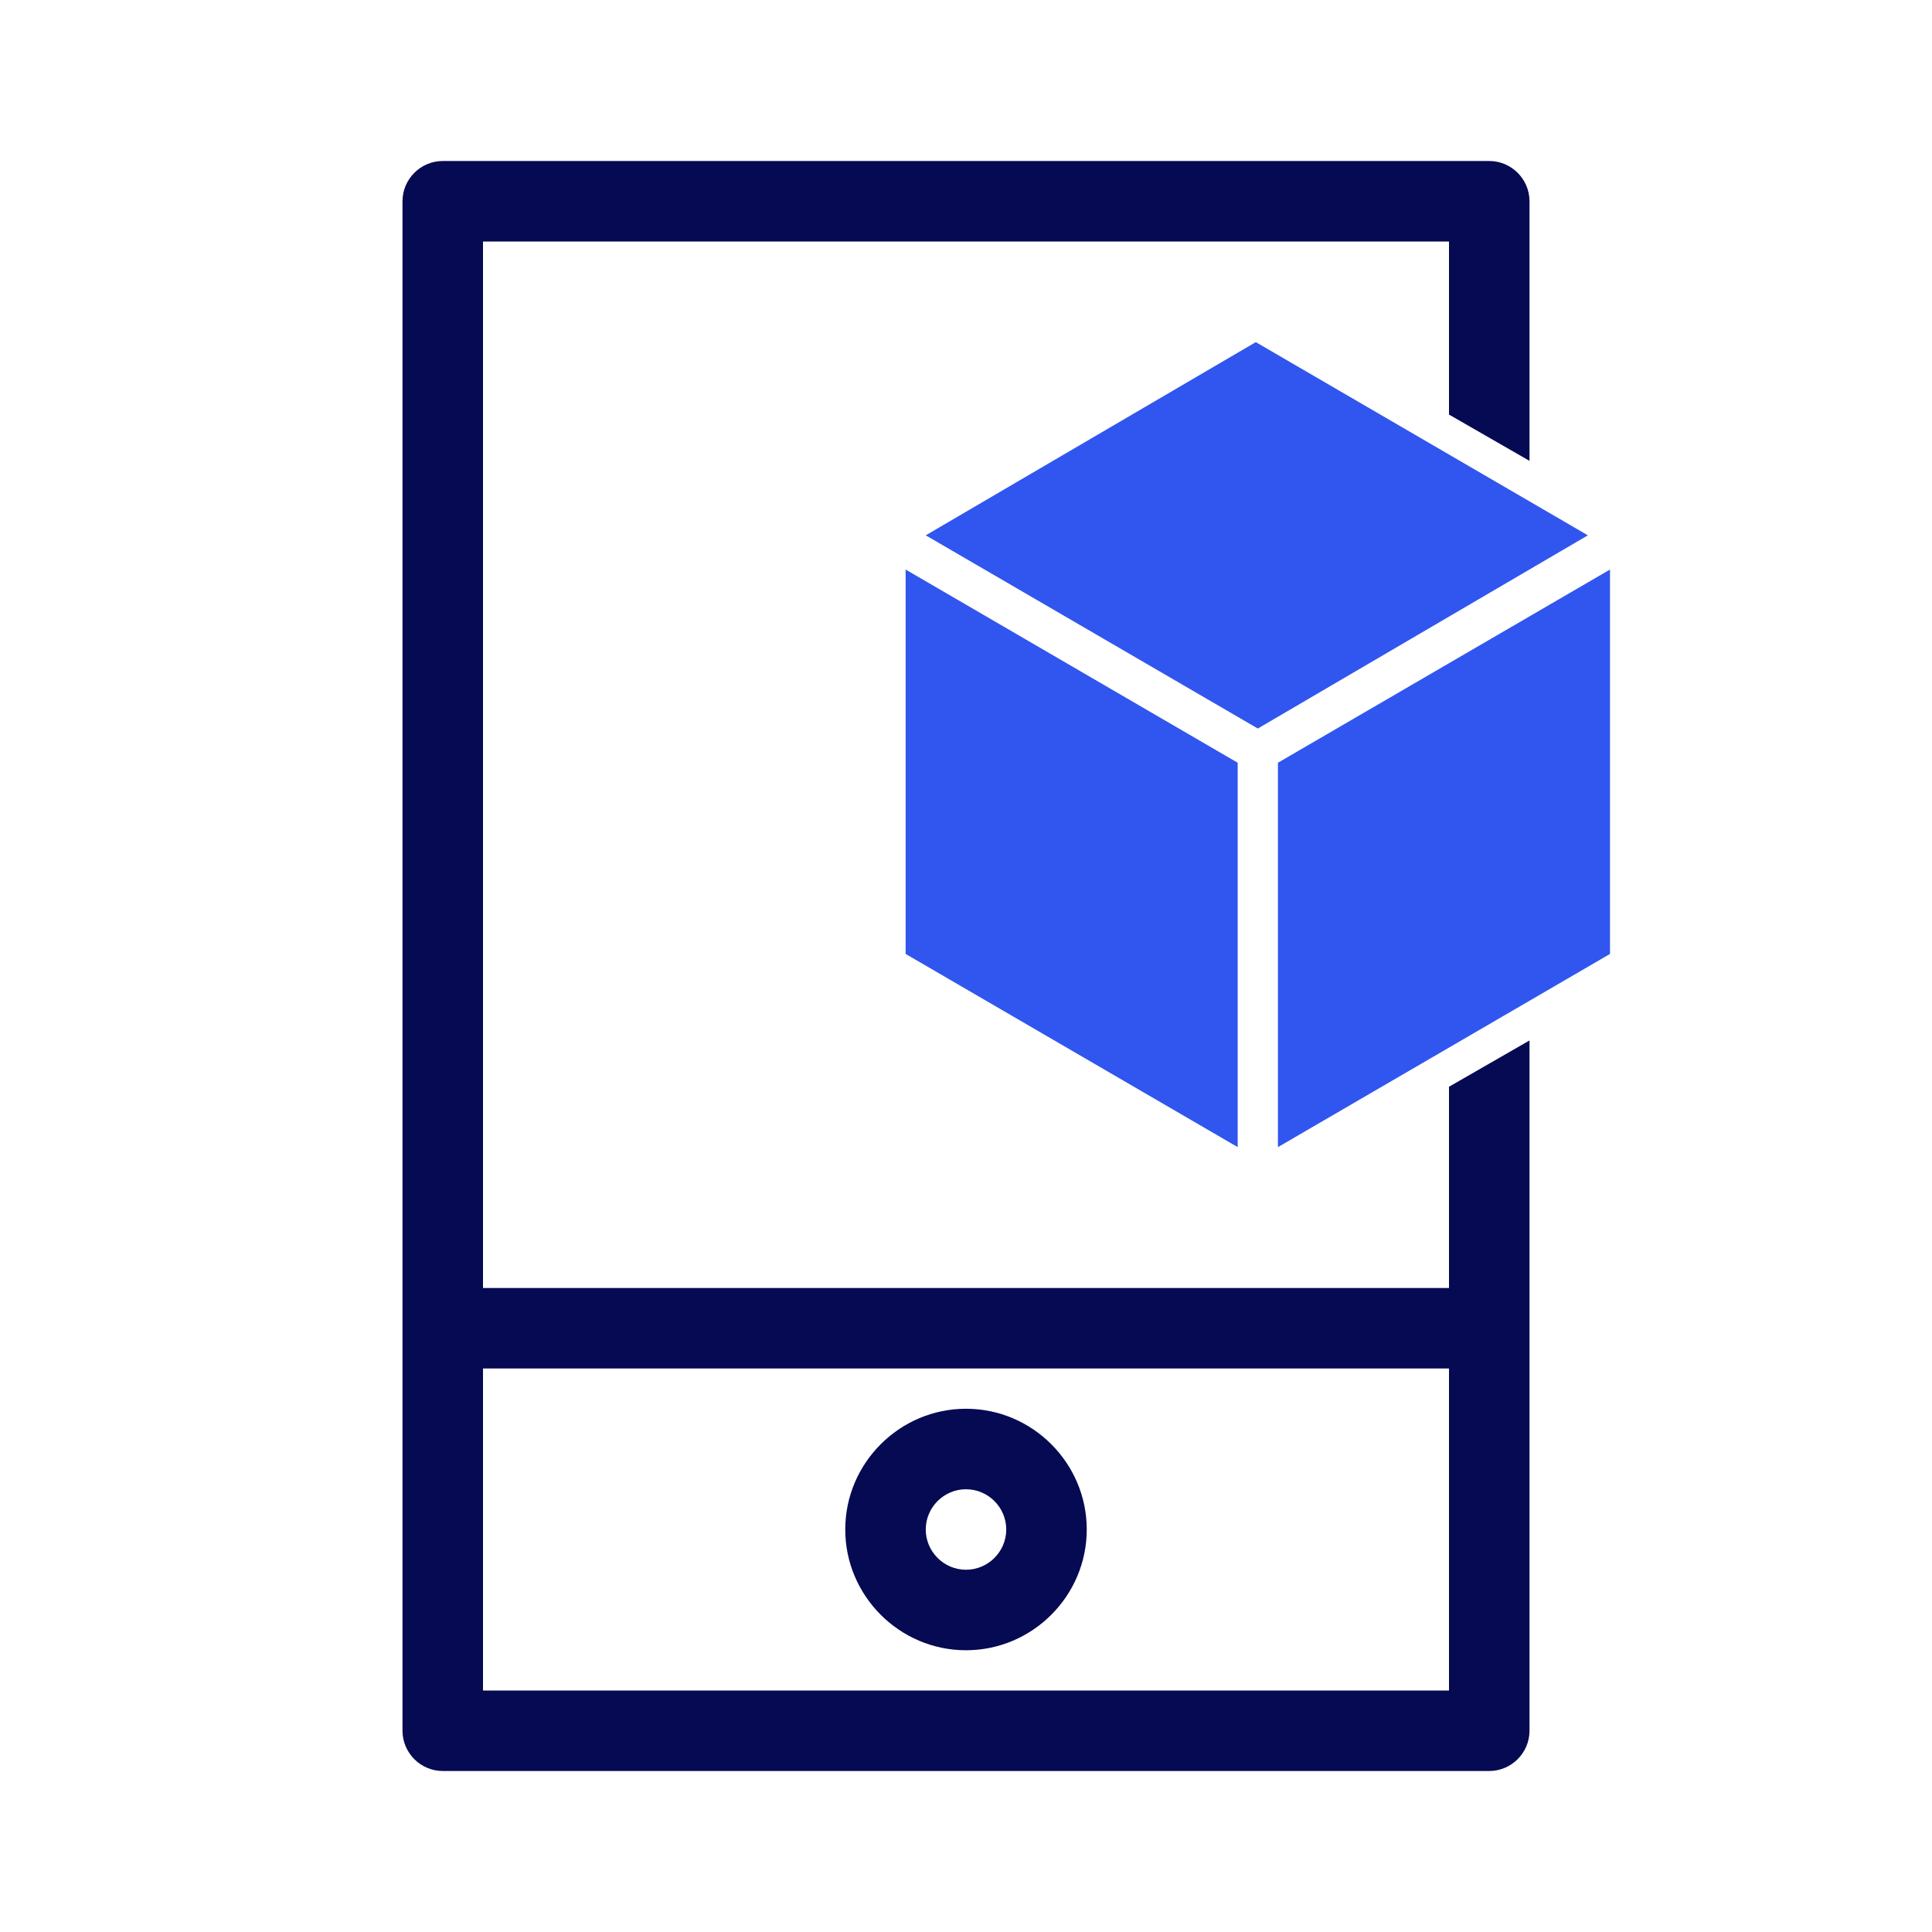 <?xml version="1.0" encoding="utf-8"?>
<!-- Generator: Adobe Illustrator 27.0.0, SVG Export Plug-In . SVG Version: 6.00 Build 0)  -->
<svg version="1.1" id="Layer_1" xmlns="http://www.w3.org/2000/svg" xmlns:xlink="http://www.w3.org/1999/xlink" x="0px" y="0px"
	 viewBox="0 0 96 96" style="enable-background:new 0 0 96 96;" xml:space="preserve">
<style type="text/css">
	.st0{fill:#3056EF;}
	.st1{fill:#050A52;}
</style>
<g>
	<polygon class="st0" points="45,47.4 61.5,57 61.5,37.9 45,28.3 	"/>
	<polygon class="st0" points="78.9,26.6 62.4,17 46,26.6 62.5,36.2 	"/>
	<path class="st1" d="M72,64H24V12h48v8.6l4,2.3V10c0-1.1-0.9-2-2-2H22c-1.1,0-2,0.9-2,2v76c0,1.1,0.9,2,2,2h52c1.1,0,2-0.9,2-2
		V51.7L72,54V64z M72,84H24V68h48V84z"/>
	<path class="st1" d="M48,82c3.3,0,6-2.7,6-6s-2.7-6-6-6s-6,2.7-6,6S44.7,82,48,82z M48,74c1.1,0,2,0.9,2,2s-0.9,2-2,2s-2-0.9-2-2
		S46.9,74,48,74z"/>
	<polygon class="st0" points="63.5,37.9 63.5,57 80,47.4 80,28.3 	"/>
</g>
</svg>
